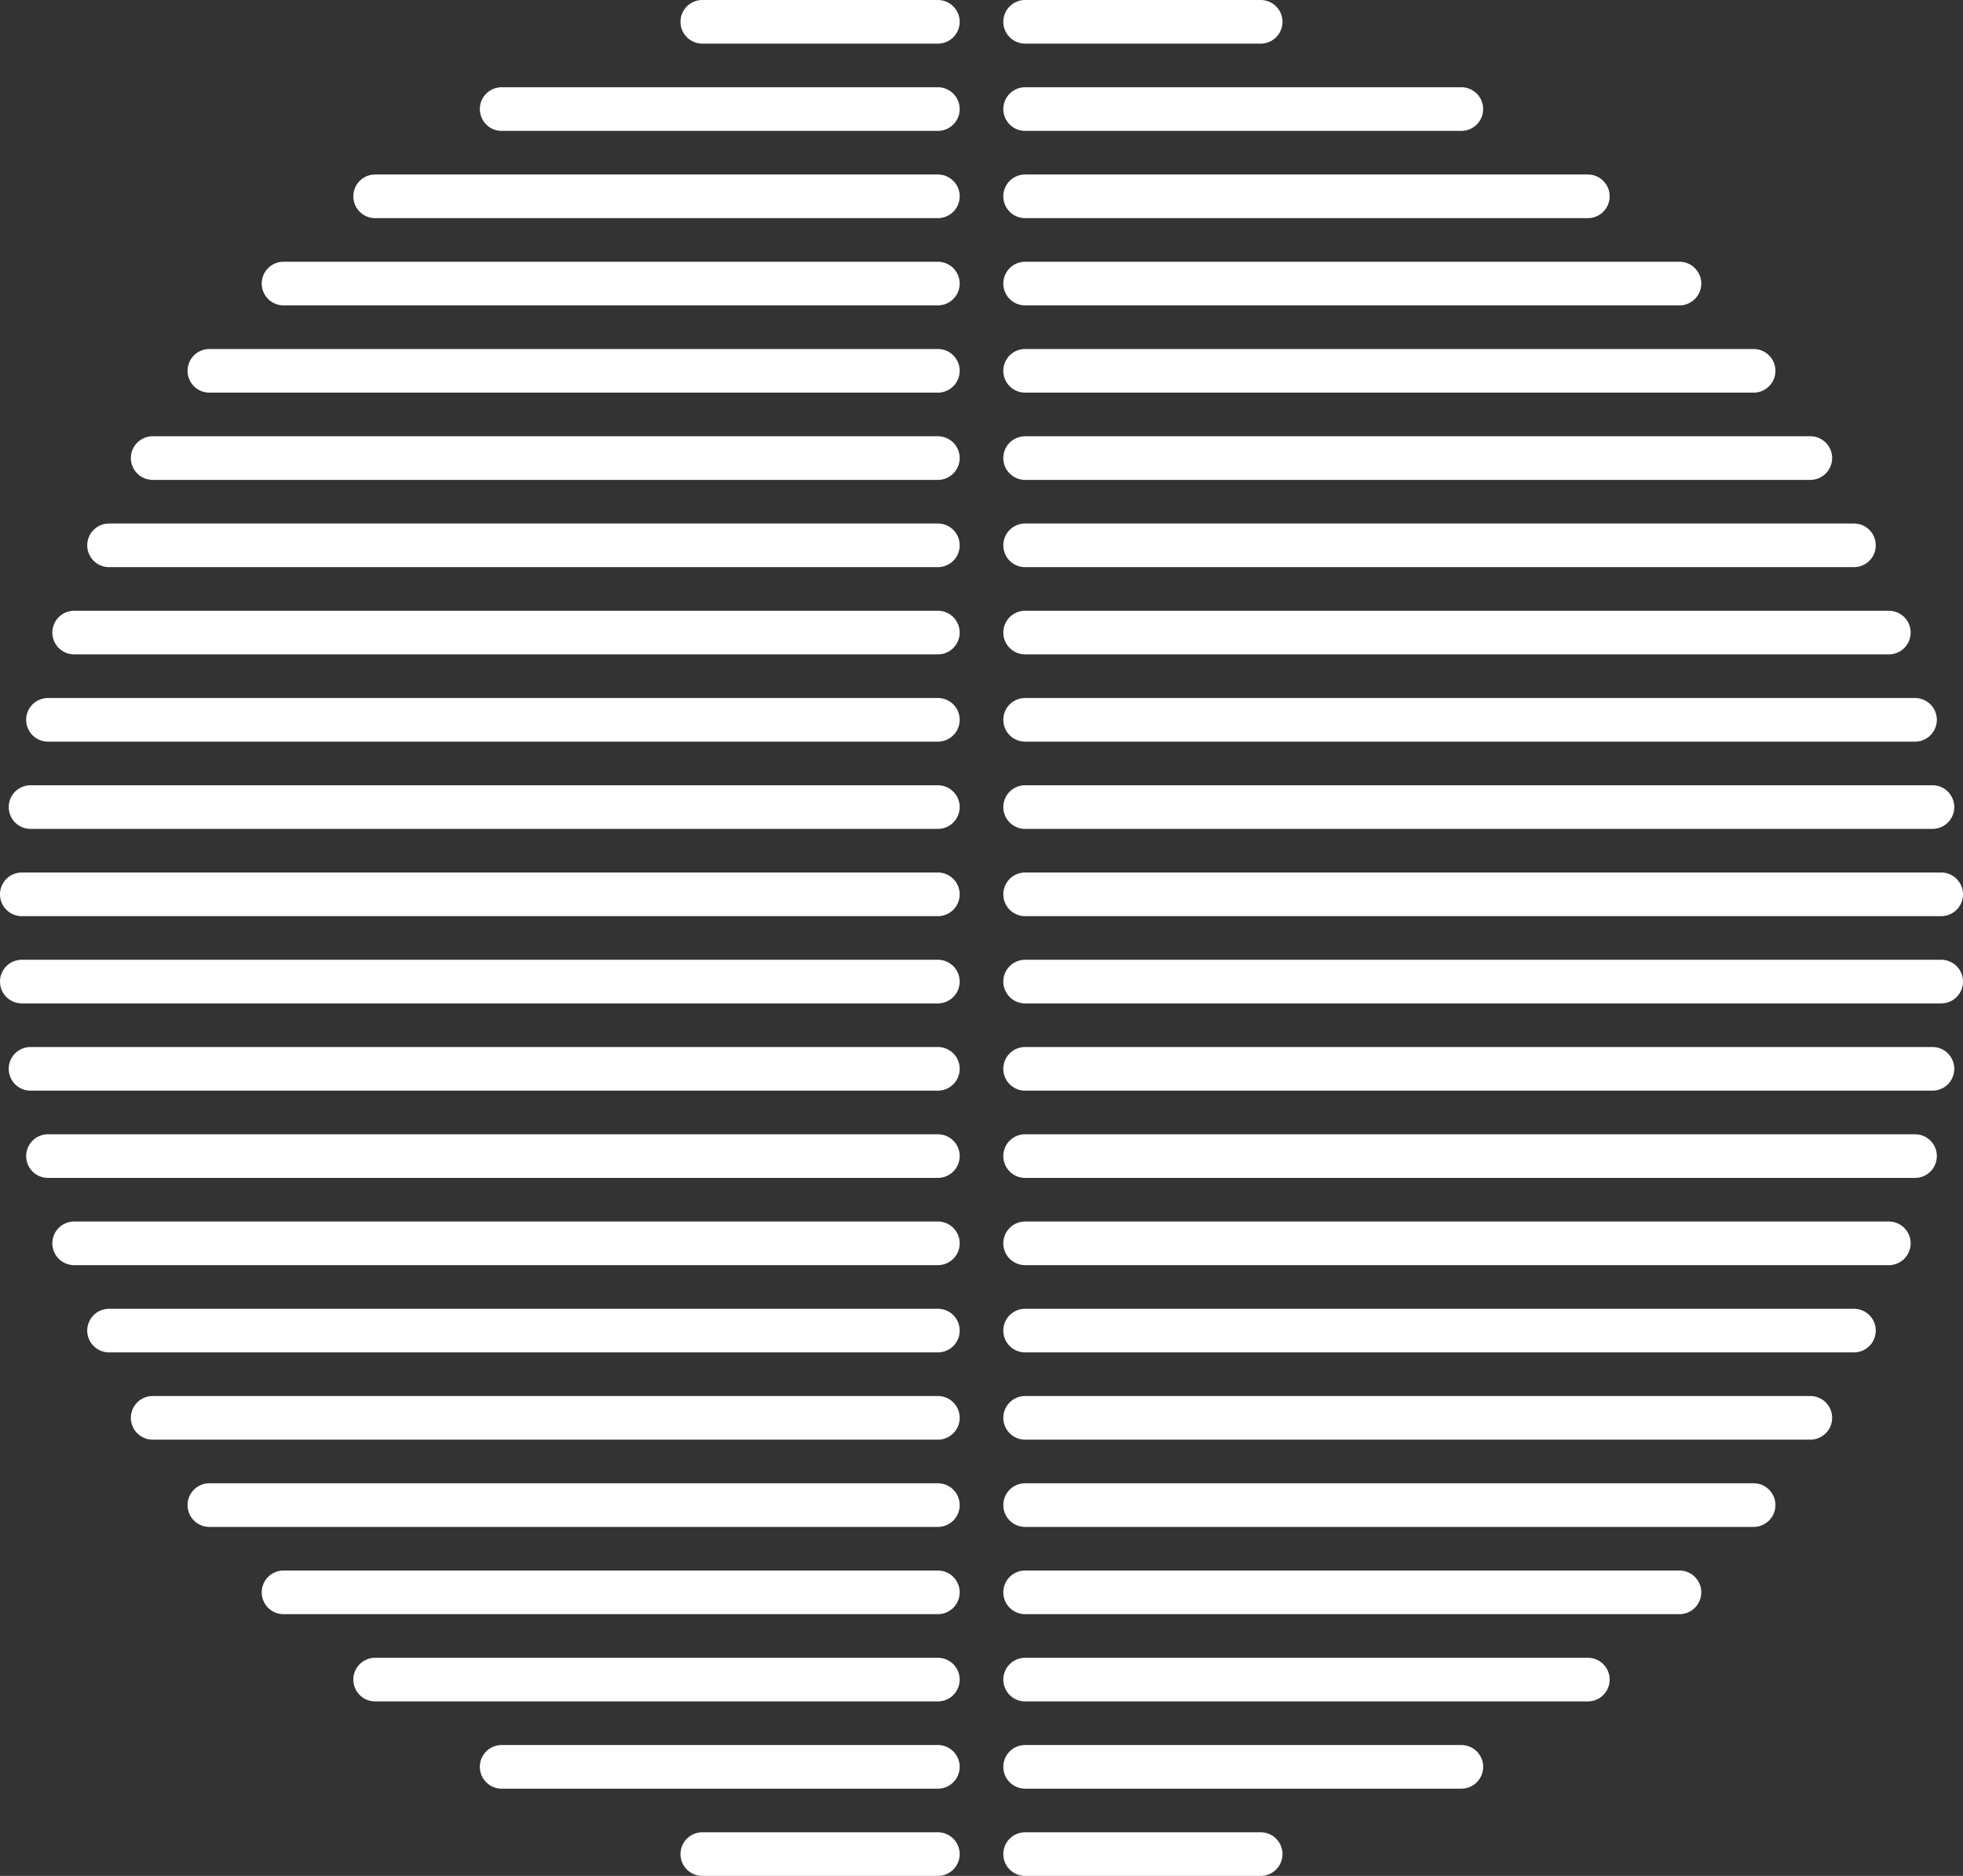 <?xml version="1.0" encoding="UTF-8"?> <svg xmlns="http://www.w3.org/2000/svg" viewBox="0 0 225 215"><rect x="0" y="0" width="225" height="215" fill="#333333" stroke="none"/><defs><style>.cls-1{fill:#fff;}</style></defs><g id="Слой_2" data-name="Слой 2"><g id="Слой_1-2" data-name="Слой 1"><path class="cls-1" d="M115,2.5A2.5,2.5,0,0,1,117.5,0h27a2.5,2.5,0,0,1,0,5h-27A2.5,2.5,0,0,1,115,2.5Z"></path><path class="cls-1" d="M115,12.5a2.5,2.5,0,0,1,2.5-2.5h50a2.5,2.5,0,0,1,0,5h-50A2.5,2.5,0,0,1,115,12.5Z"></path><path class="cls-1" d="M117.5,20a2.5,2.5,0,0,0,0,5H182a2.5,2.5,0,0,0,0-5Z"></path><path class="cls-1" d="M117.5,185a2.5,2.5,0,0,1,0-5h75a2.5,2.5,0,0,1,0,5Z"></path><path class="cls-1" d="M117.5,195a2.5,2.5,0,0,1,0-5H182a2.5,2.5,0,0,1,0,5Z"></path><path class="cls-1" d="M117.5,205a2.5,2.5,0,0,1,0-5h50a2.5,2.5,0,0,1,0,5Z"></path><path class="cls-1" d="M115,212.5a2.5,2.5,0,0,0,2.5,2.5h27a2.5,2.5,0,0,0,0-5h-27A2.5,2.5,0,0,0,115,212.5Z"></path><path class="cls-1" d="M117.5,30a2.5,2.5,0,0,0,0,5h75a2.5,2.5,0,0,0,0-5Z"></path><path class="cls-1" d="M115,172.5a2.5,2.5,0,0,0,2.5,2.5H201a2.5,2.5,0,0,0,0-5H117.5A2.5,2.5,0,0,0,115,172.5Z"></path><path class="cls-1" d="M117.5,40a2.5,2.5,0,0,0,0,5H201a2.5,2.5,0,0,0,0-5Z"></path><path class="cls-1" d="M115,162.5a2.5,2.5,0,0,0,2.5,2.5h90a2.5,2.5,0,0,0,0-5h-90A2.5,2.5,0,0,0,115,162.5Z"></path><path class="cls-1" d="M117.5,50a2.5,2.5,0,0,0,0,5h90a2.5,2.5,0,0,0,0-5Z"></path><path class="cls-1" d="M115,152.5a2.5,2.5,0,0,0,2.5,2.5h95a2.5,2.5,0,0,0,0-5h-95A2.5,2.5,0,0,0,115,152.5Z"></path><path class="cls-1" d="M117.5,60a2.5,2.5,0,0,0,0,5h95a2.5,2.5,0,0,0,0-5Z"></path><path class="cls-1" d="M115,142.5a2.5,2.5,0,0,0,2.5,2.5h99a2.5,2.5,0,0,0,0-5h-99A2.5,2.5,0,0,0,115,142.5Z"></path><path class="cls-1" d="M117.5,70a2.5,2.5,0,0,0,0,5h99a2.5,2.5,0,0,0,0-5Z"></path><path class="cls-1" d="M115,132.5a2.5,2.5,0,0,0,2.5,2.5h102a2.5,2.5,0,0,0,0-5h-102A2.5,2.5,0,0,0,115,132.5Z"></path><path class="cls-1" d="M117.5,80a2.5,2.5,0,0,0,0,5h102a2.5,2.5,0,0,0,0-5Z"></path><path class="cls-1" d="M115,122.5a2.5,2.5,0,0,0,2.5,2.5h104a2.5,2.5,0,0,0,0-5h-104A2.5,2.5,0,0,0,115,122.5Z"></path><path class="cls-1" d="M117.5,90a2.5,2.5,0,0,0,0,5h104a2.5,2.5,0,0,0,0-5Z"></path><path class="cls-1" d="M115,112.5a2.5,2.5,0,0,0,2.5,2.5h105a2.5,2.5,0,0,0,0-5h-105A2.5,2.5,0,0,0,115,112.5Z"></path><path class="cls-1" d="M117.5,100a2.5,2.5,0,0,0,0,5h105a2.5,2.5,0,0,0,0-5Z"></path><path class="cls-1" d="M110,22.5a2.5,2.5,0,0,0-2.5-2.5H43a2.5,2.5,0,0,0,0,5h64.5A2.5,2.5,0,0,0,110,22.5Z"></path><path class="cls-1" d="M107.5,185a2.5,2.5,0,0,0,0-5h-75a2.5,2.5,0,0,0,0,5Z"></path><path class="cls-1" d="M110,12.5a2.5,2.5,0,0,0-2.5-2.5h-50a2.5,2.5,0,0,0,0,5h50A2.5,2.5,0,0,0,110,12.5Z"></path><path class="cls-1" d="M107.5,195a2.5,2.5,0,0,0,0-5H43a2.5,2.5,0,0,0,0,5Z"></path><path class="cls-1" d="M110,2.5A2.5,2.5,0,0,0,107.5,0h-27a2.5,2.5,0,0,0,0,5h27A2.5,2.5,0,0,0,110,2.5Z"></path><path class="cls-1" d="M107.5,205a2.5,2.5,0,0,0,0-5h-50a2.5,2.5,0,0,0,0,5Z"></path><path class="cls-1" d="M110,212.5a2.5,2.5,0,0,1-2.5,2.5h-27a2.5,2.5,0,0,1,0-5h27A2.5,2.5,0,0,1,110,212.5Z"></path><path class="cls-1" d="M107.5,30a2.5,2.5,0,0,1,0,5h-75a2.5,2.5,0,0,1,0-5Z"></path><path class="cls-1" d="M110,172.5a2.5,2.5,0,0,1-2.5,2.5H24a2.5,2.5,0,0,1,0-5h83.5A2.5,2.5,0,0,1,110,172.5Z"></path><path class="cls-1" d="M107.5,40a2.5,2.5,0,0,1,0,5H24a2.5,2.5,0,0,1,0-5Z"></path><path class="cls-1" d="M110,162.5a2.5,2.5,0,0,1-2.5,2.5h-90a2.5,2.5,0,0,1,0-5h90A2.5,2.5,0,0,1,110,162.5Z"></path><path class="cls-1" d="M107.5,50a2.5,2.5,0,0,1,0,5h-90a2.5,2.5,0,0,1,0-5Z"></path><path class="cls-1" d="M110,152.5a2.5,2.5,0,0,1-2.5,2.5h-95a2.5,2.5,0,0,1,0-5h95A2.5,2.5,0,0,1,110,152.5Z"></path><path class="cls-1" d="M107.5,60a2.5,2.5,0,0,1,0,5h-95a2.5,2.5,0,0,1,0-5Z"></path><path class="cls-1" d="M110,142.5a2.5,2.5,0,0,1-2.5,2.5H8.5a2.5,2.5,0,0,1,0-5h99A2.5,2.5,0,0,1,110,142.5Z"></path><path class="cls-1" d="M107.5,70a2.5,2.5,0,0,1,0,5H8.5a2.5,2.5,0,0,1,0-5Z"></path><path class="cls-1" d="M110,132.5a2.5,2.5,0,0,1-2.5,2.5H5.5a2.5,2.5,0,0,1,0-5h102A2.5,2.5,0,0,1,110,132.5Z"></path><path class="cls-1" d="M107.5,80a2.5,2.5,0,0,1,0,5H5.5a2.5,2.5,0,0,1,0-5Z"></path><path class="cls-1" d="M110,122.5a2.5,2.5,0,0,1-2.5,2.5H3.5a2.5,2.5,0,0,1,0-5h104A2.5,2.5,0,0,1,110,122.5Z"></path><path class="cls-1" d="M107.5,90a2.5,2.5,0,0,1,0,5H3.5a2.5,2.5,0,0,1,0-5Z"></path><path class="cls-1" d="M110,112.5a2.5,2.5,0,0,1-2.5,2.5H2.5a2.5,2.5,0,0,1,0-5h105A2.5,2.5,0,0,1,110,112.5Z"></path><path class="cls-1" d="M107.5,100a2.5,2.5,0,0,1,0,5H2.5a2.5,2.5,0,0,1,0-5Z"></path></g></g></svg> 